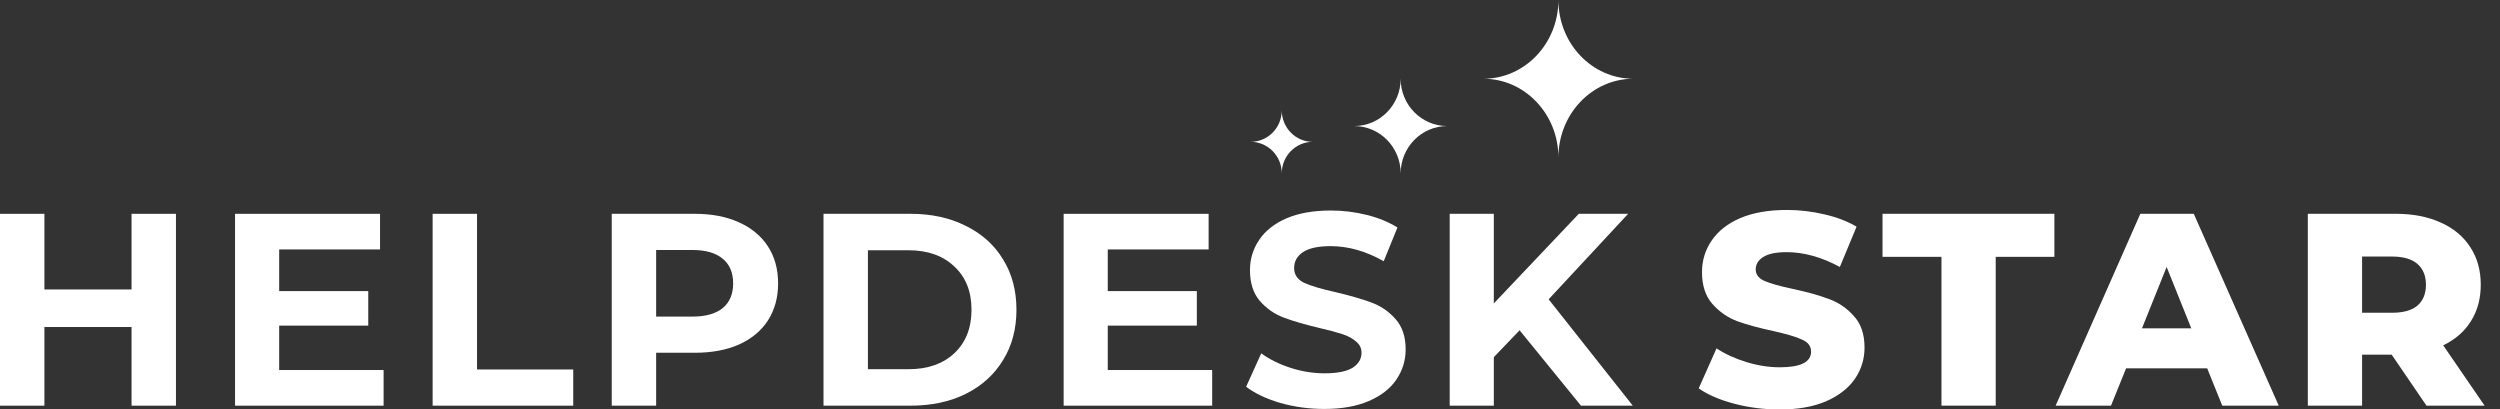 <svg width="116" height="19" viewBox="0 0 116 19" fill="none" xmlns="http://www.w3.org/2000/svg">
<rect x="0" y="0" width="116" height="19" fill="#333333" stroke="none"/>
<path d="M8.164 9.921V18.823H6.104V15.173H2.06V18.823H0V9.921H2.06V13.431H6.104V9.921H8.164Z" fill="white"/>
<path d="M17.799 17.169V18.823H10.906V9.921H17.634V11.574H12.954V13.507H17.087V15.109H12.954V17.169H17.799Z" fill="white"/>
<path d="M20.074 9.921H22.134V17.144H26.598V18.823H20.074V9.921Z" fill="white"/>
<path d="M32.238 9.921C33.026 9.921 33.709 10.052 34.285 10.315C34.87 10.578 35.32 10.951 35.633 11.434C35.947 11.917 36.104 12.489 36.104 13.151C36.104 13.804 35.947 14.376 35.633 14.868C35.32 15.351 34.87 15.724 34.285 15.987C33.709 16.241 33.026 16.368 32.238 16.368H30.445V18.823H28.385V9.921H32.238ZM32.123 14.69C32.742 14.69 33.213 14.558 33.535 14.295C33.857 14.024 34.018 13.643 34.018 13.151C34.018 12.651 33.857 12.269 33.535 12.006C33.213 11.735 32.742 11.599 32.123 11.599H30.445V14.69H32.123Z" fill="white"/>
<path d="M38.211 9.921H42.255C43.221 9.921 44.073 10.107 44.811 10.48C45.557 10.845 46.133 11.362 46.54 12.032C46.956 12.701 47.163 13.481 47.163 14.372C47.163 15.262 46.956 16.042 46.54 16.712C46.133 17.381 45.557 17.903 44.811 18.276C44.073 18.64 43.221 18.823 42.255 18.823H38.211V9.921ZM42.153 17.131C43.043 17.131 43.751 16.885 44.277 16.394C44.811 15.893 45.078 15.219 45.078 14.372C45.078 13.524 44.811 12.854 44.277 12.362C43.751 11.862 43.043 11.612 42.153 11.612H40.271V17.131H42.153Z" fill="white"/>
<path d="M56.245 17.169V18.823H49.353V9.921H56.08V11.574H51.4V13.507H55.533V15.109H51.4V17.169H56.245Z" fill="white"/>
<path d="M61.446 18.975C60.742 18.975 60.059 18.882 59.398 18.695C58.745 18.5 58.22 18.25 57.821 17.945L58.521 16.394C58.902 16.673 59.356 16.898 59.881 17.068C60.407 17.237 60.933 17.322 61.458 17.322C62.043 17.322 62.475 17.237 62.755 17.068C63.035 16.89 63.175 16.657 63.175 16.368C63.175 16.156 63.09 15.982 62.921 15.847C62.76 15.703 62.548 15.588 62.285 15.503C62.031 15.419 61.683 15.325 61.242 15.224C60.564 15.063 60.008 14.902 59.576 14.74C59.144 14.579 58.771 14.321 58.457 13.965C58.152 13.609 57.999 13.134 57.999 12.54C57.999 12.023 58.139 11.557 58.419 11.142C58.699 10.718 59.118 10.383 59.678 10.137C60.246 9.891 60.937 9.768 61.751 9.768C62.319 9.768 62.874 9.836 63.417 9.972C63.959 10.107 64.434 10.302 64.841 10.556L64.205 12.121C63.383 11.654 62.56 11.421 61.738 11.421C61.161 11.421 60.733 11.514 60.453 11.701C60.182 11.888 60.047 12.133 60.047 12.439C60.047 12.744 60.203 12.973 60.517 13.125C60.839 13.27 61.327 13.414 61.98 13.558C62.658 13.719 63.213 13.88 63.645 14.041C64.078 14.202 64.447 14.456 64.752 14.804C65.066 15.152 65.222 15.622 65.222 16.216C65.222 16.724 65.078 17.191 64.79 17.614C64.51 18.03 64.086 18.36 63.518 18.606C62.95 18.852 62.259 18.975 61.446 18.975Z" fill="white"/>
<path d="M70.509 15.325L69.313 16.572V18.823H67.266V9.921H69.313V14.079L73.256 9.921H75.545L71.857 13.888L75.761 18.823H73.357L70.509 15.325Z" fill="white"/>
<path d="M82.572 19C81.851 19 81.151 18.911 80.473 18.733C79.795 18.555 79.244 18.317 78.82 18.021L79.647 16.164C80.045 16.427 80.507 16.639 81.033 16.8C81.558 16.961 82.076 17.042 82.584 17.042C83.551 17.042 84.034 16.8 84.034 16.317C84.034 16.062 83.894 15.876 83.614 15.757C83.343 15.63 82.902 15.499 82.292 15.363C81.622 15.219 81.062 15.066 80.613 14.905C80.164 14.736 79.778 14.469 79.456 14.104C79.134 13.739 78.973 13.248 78.973 12.629C78.973 12.086 79.121 11.599 79.418 11.166C79.715 10.726 80.155 10.378 80.74 10.123C81.334 9.869 82.059 9.742 82.915 9.742C83.5 9.742 84.076 9.81 84.644 9.945C85.213 10.073 85.713 10.263 86.145 10.518L85.369 12.387C84.522 11.929 83.699 11.7 82.902 11.7C82.402 11.7 82.037 11.777 81.809 11.929C81.58 12.073 81.465 12.264 81.465 12.502C81.465 12.739 81.601 12.917 81.872 13.036C82.143 13.154 82.58 13.277 83.182 13.405C83.86 13.549 84.42 13.706 84.861 13.875C85.31 14.036 85.696 14.299 86.018 14.664C86.349 15.02 86.514 15.507 86.514 16.126C86.514 16.66 86.365 17.143 86.069 17.576C85.772 18.008 85.327 18.356 84.734 18.619C84.14 18.873 83.419 19 82.572 19Z" fill="white"/>
<path d="M90.084 11.917H87.349V9.92H95.323V11.917H92.601V18.822H90.084V11.917Z" fill="white"/>
<path d="M102.414 17.092H98.65L97.95 18.822H95.382L99.311 9.92H101.791L105.733 18.822H103.113L102.414 17.092ZM101.676 15.236L100.532 12.387L99.387 15.236H101.676Z" fill="white"/>
<path d="M110.974 16.457H109.601V18.822H107.083V9.92H111.152C111.958 9.92 112.657 10.056 113.251 10.327C113.844 10.59 114.302 10.971 114.624 11.472C114.946 11.963 115.107 12.544 115.107 13.214C115.107 13.858 114.955 14.422 114.649 14.905C114.353 15.38 113.925 15.753 113.365 16.024L115.285 18.822H112.589L110.974 16.457ZM112.564 13.214C112.564 12.798 112.432 12.476 112.17 12.247C111.907 12.018 111.517 11.904 111 11.904H109.601V14.511H111C111.517 14.511 111.907 14.401 112.17 14.18C112.432 13.951 112.564 13.629 112.564 13.214Z" fill="white"/>
<path d="M59.474 5.119C59.474 5.925 58.828 6.581 58.035 6.581C58.828 6.581 59.474 7.237 59.474 8.043C59.474 7.237 60.12 6.581 60.913 6.581C60.12 6.585 59.474 5.929 59.474 5.119Z" fill="white"/>
<path d="M67.15 5.849C65.959 5.849 64.991 4.869 64.991 3.656C64.991 4.866 64.026 5.849 62.832 5.849C64.023 5.849 64.991 6.83 64.991 8.043C64.994 6.83 65.959 5.849 67.15 5.849Z" fill="white"/>
<path d="M72.31 0C72.31 2.02 70.751 3.654 68.83 3.654C70.751 3.654 72.31 5.292 72.31 7.312C72.31 5.292 73.868 3.654 75.786 3.654C73.868 3.654 72.31 2.02 72.31 0Z" fill="white"/>
</svg>

